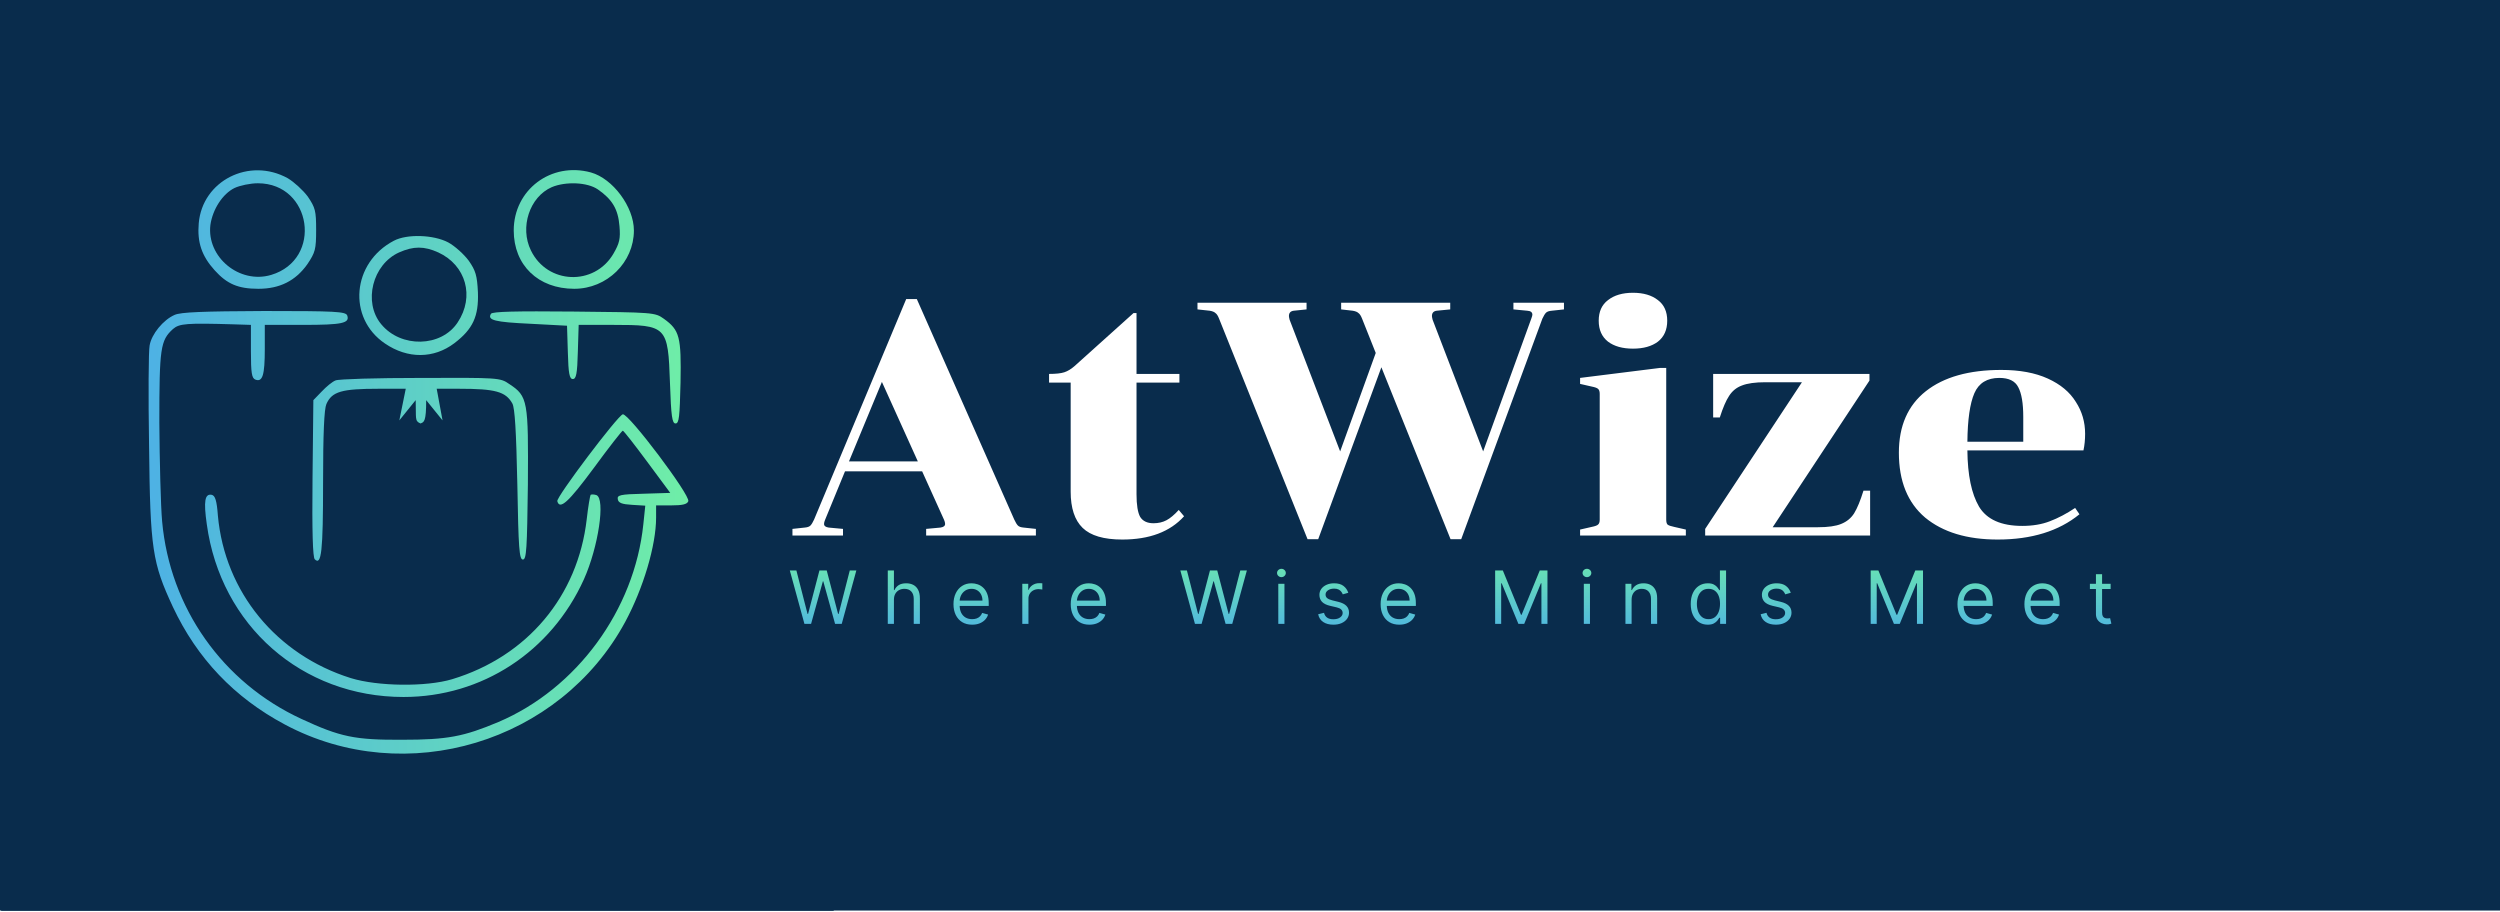 <svg width="2180" height="795" viewBox="0 0 2180 795" fill="none" xmlns="http://www.w3.org/2000/svg">
<rect width="2180" height="794" fill="#092C4C"/>
<rect x="25" y="767" width="740" height="645" transform="rotate(-90 25 767)" fill="url(#paint0_linear_316_710)"/>
<path d="M1 397.111V794.222H364H727V397.111V7.82013e-05H364H1V397.111ZM250.986 155.454C256.31 158.602 264.296 165.866 268.41 171.436C274.944 181.121 275.67 183.785 275.67 200.493C275.67 217.442 274.944 220.106 267.926 230.518C257.762 244.804 243.968 251.826 225.334 251.826C207.668 251.826 197.988 247.71 187.098 235.603C175.966 223.254 171.852 211.389 173.304 194.681C176.45 157.634 217.348 136.81 250.986 155.454ZM515.25 150.369C534.368 155.697 552.76 180.395 552.76 200.977C552.76 228.823 529.286 251.826 500.73 251.826C469.27 251.826 447.974 231.244 447.974 200.977C447.974 165.382 480.644 140.926 515.25 150.369ZM390.862 211.389C396.67 214.537 404.656 221.801 408.77 227.37C414.82 236.087 416.03 240.204 416.756 254.974C417.482 275.798 412.4 286.937 396.186 299.286C378.278 312.846 355.53 313.088 335.686 299.528C302.774 277.251 306.888 229.065 343.43 209.936C354.804 203.883 378.036 204.609 390.862 211.389ZM302.774 275.072C305.194 281.852 298.418 283.305 264.296 283.305H230.9V304.371C230.9 327.132 228.964 333.428 222.672 331.006C219.526 329.796 218.8 325.195 218.8 306.308V283.305L203.796 282.82C162.656 281.61 156.364 282.094 150.798 286.937C139.908 296.865 138.94 303.402 138.94 368.538C139.182 402.196 140.15 440.938 141.36 454.498C148.136 530.046 194.116 595.182 262.844 626.902C296.724 642.642 309.55 645.305 350.69 645.063C390.136 645.063 404.172 642.399 434.664 629.566C502.908 600.509 553.244 531.983 560.988 457.162L562.682 440.938L551.066 440.212C542.354 439.728 539.208 438.517 538.724 435.369C537.998 431.737 540.66 431.011 561.23 430.526L584.462 429.8L564.376 402.68C553.244 387.667 543.806 375.56 543.08 375.56C542.354 375.56 530.98 390.089 517.67 408.249C495.648 438.033 488.146 444.813 485.968 437.064C484.758 433.674 538.724 362.243 543.08 361.274C548.162 360.305 602.128 431.979 600.192 437.064C599.224 439.728 595.11 440.696 585.43 440.696H572.12V451.35C572.12 475.564 560.988 512.854 545.258 542.153C488.388 647.484 353.836 688.164 248.324 631.745C204.28 608.258 171.852 574.116 150.798 529.32C132.89 490.819 130.954 478.954 129.986 388.878C129.26 345.051 129.502 305.582 130.47 301.223C132.164 291.295 142.328 278.946 152.25 274.588C157.574 272.166 176.934 271.44 230.416 271.198C293.094 271.198 301.322 271.682 302.774 275.072ZM578.896 277.978C592.69 287.905 594.142 293.717 593.416 333.67C592.69 363.453 592.206 369.265 589.06 369.265C586.156 369.265 585.188 363.211 584.22 334.154C582.526 284.273 581.558 283.305 534.61 283.305H504.602L503.876 306.792C503.392 325.922 502.424 330.522 499.52 330.522C496.616 330.522 495.648 325.921 495.164 307.277L494.438 284.031L462.736 282.336C431.276 280.883 424.742 279.188 428.13 273.619C429.34 271.682 449.426 271.198 500.246 271.682C569.7 272.408 571.152 272.408 578.896 277.978ZM444.102 334.881C460.316 345.535 460.8 349.409 460.316 422.536C459.59 478.712 459.106 487.914 455.96 487.914C452.814 487.914 452.088 478.47 451.12 422.536C450.152 375.802 448.942 355.705 446.764 351.831C440.956 341.419 431.76 338.997 400.3 338.997H380.801L385.892 366.564L371.637 348.925C371.637 367.812 369.808 368.054 366.662 369.265C361.454 367.073 362.982 365.037 362.473 348.925L348.217 366.564L353.818 338.997H330.12C297.934 338.997 289.464 341.419 284.624 352.315C282.688 356.673 281.72 377.74 281.72 420.841C281.72 481.134 280.268 493.483 274.46 487.672C272.766 485.977 272.04 463.7 272.524 416.966L273.25 348.925L280.51 341.419C284.624 337.06 289.948 332.701 292.61 331.733C295.272 330.522 328.668 329.554 366.662 329.554C434.664 329.311 436.116 329.311 444.102 334.881ZM190.002 449.655C196.052 516.244 241.064 570.968 305.92 591.308C329.394 598.572 371.744 599.056 394.25 592.276C459.832 572.421 503.876 519.876 511.62 452.803C512.83 441.907 514.524 432.221 515.008 431.495C515.734 431.011 517.912 431.011 520.09 431.737C528.076 434.885 521.784 477.017 509.2 505.106C480.644 568.304 420.386 607.773 351.9 607.773C263.328 607.773 192.422 545.543 180.322 457.162C177.418 436.822 178.628 430.284 184.678 431.495C187.582 432.221 189.034 436.338 190.002 449.655Z" fill="#092C4C"/>
<path d="M204.522 163.93C194.116 169.014 185.404 182.574 183.468 196.134C180.08 224.223 208.878 247.952 236.466 239.72C281.72 226.16 272.04 159.813 224.85 159.813C218.316 159.813 209.12 161.75 204.522 163.93Z" fill="#092C4C"/>
<path d="M481.128 163.203C461.768 171.678 453.056 198.313 462.978 218.411C477.256 247.952 518.154 249.647 534.852 221.317C540.176 212.115 541.144 208.241 540.176 197.103C538.966 182.332 533.884 173.857 521.3 165.14C512.104 158.844 493.228 158.118 481.128 163.203Z" fill="#092C4C"/>
<path d="M348.028 220.106C324.796 230.518 316.568 263.449 332.298 282.579C349.48 303.645 384.812 302.918 399.09 281.126C414.094 258.607 406.35 231.245 382.15 220.106C369.808 214.537 360.612 214.537 348.028 220.106Z" fill="#092C4C"/>
<g filter="url(#filter0_d_316_710)">
<path d="M807.597 441.2L820.067 440.04C822.774 439.653 824.127 438.59 824.127 436.85C824.127 435.883 823.837 434.723 823.257 433.37L804.117 391.03H736.837L719.437 433.37C718.857 434.723 718.567 435.883 718.567 436.85C718.567 438.59 719.92 439.653 722.627 440.04L735.097 441.2V447H691.017V441.2L701.747 440.04C704.067 439.847 705.71 439.267 706.677 438.3C707.644 437.333 708.707 435.593 709.867 433.08L790.197 240.81H799.477L884.447 433.08C885.607 435.593 886.67 437.333 887.637 438.3C888.604 439.267 890.247 439.847 892.567 440.04L903.297 441.2V447H807.597V441.2ZM800.347 382.33L769.027 313.02L740.317 382.33H800.347ZM914.775 313.6V306.06C920.768 306.06 925.215 305.577 928.115 304.61C931.015 303.643 933.915 301.903 936.815 299.39L988.435 252.99H991.045V306.06H1028.45V313.6H991.045V411.04C991.045 420.32 992.108 426.893 994.235 430.76C996.555 434.433 1000.42 436.27 1005.83 436.27C1010.09 436.27 1013.86 435.4 1017.14 433.66C1020.43 431.92 1024.01 428.923 1027.87 424.67L1032.51 430.18C1020.33 443.713 1002.35 450.48 978.575 450.48C962.528 450.48 951.025 447.097 944.065 440.33C937.105 433.563 933.625 423.027 933.625 408.72V313.6H914.775ZM1264.89 450.19L1204.57 300.26L1149.47 450.19H1140.19L1063.05 257.92C1062.08 255.407 1061.02 253.763 1059.86 252.99C1058.89 252.023 1057.25 251.347 1054.93 250.96L1044.2 249.8V244H1139.32V249.8L1128.01 250.96C1125.3 251.347 1123.95 252.893 1123.95 255.6C1123.95 256.18 1124.14 257.243 1124.53 258.79L1168.61 373.63L1199.64 287.79L1187.75 257.92C1186.78 255.407 1185.72 253.763 1184.56 252.99C1183.59 252.023 1181.95 251.347 1179.63 250.96L1169.48 249.8V244H1264.6V249.8L1252.71 250.96C1250 251.347 1248.65 252.893 1248.65 255.6C1248.65 256.18 1248.84 257.243 1249.23 258.79L1293.31 373.63L1335.36 257.63C1335.94 256.083 1336.23 255.02 1336.23 254.44C1336.23 252.313 1334.78 251.153 1331.88 250.96L1319.7 249.8V244H1363.78V249.8L1353.05 250.96C1350.73 251.153 1349.09 251.733 1348.12 252.7C1347.15 253.667 1346.09 255.407 1344.93 257.92L1274.17 450.19H1264.89ZM1423.95 284.02C1414.86 284.02 1407.61 281.99 1402.2 277.93C1396.79 273.677 1394.08 267.587 1394.08 259.66C1394.08 251.733 1396.79 245.74 1402.2 241.68C1407.61 237.427 1414.86 235.3 1423.95 235.3C1433.04 235.3 1440.29 237.427 1445.7 241.68C1451.11 245.74 1453.82 251.733 1453.82 259.66C1453.82 267.587 1451.11 273.677 1445.7 277.93C1440.29 281.99 1433.04 284.02 1423.95 284.02ZM1377.84 441.78L1387.99 439.46C1390.89 438.88 1392.73 438.203 1393.5 437.43C1394.47 436.657 1394.95 435.207 1394.95 433.08V323.46C1394.95 321.333 1394.47 319.883 1393.5 319.11C1392.73 318.337 1390.89 317.66 1387.99 317.08L1377.84 314.76V309.54L1447.44 300.84H1452.95V433.08C1452.95 435.207 1453.34 436.657 1454.11 437.43C1455.08 438.203 1457.01 438.88 1459.91 439.46L1470.06 441.78V447H1377.84V441.78ZM1585.22 439.75C1594.12 439.75 1600.88 438.783 1605.52 436.85C1610.36 434.917 1614.13 431.823 1616.83 427.57C1619.54 423.123 1622.25 416.55 1624.95 407.85H1630.75V447H1486.91V441.2L1571.3 313.31H1539.4C1530.51 313.31 1523.65 314.277 1518.81 316.21C1514.17 317.95 1510.5 320.947 1507.79 325.2C1505.09 329.26 1502.38 335.543 1499.67 344.05H1493.87V306.06H1630.17V311.86L1545.78 439.75H1585.22ZM1715.56 372.76C1715.76 394.22 1719.14 410.557 1725.71 421.77C1732.48 432.983 1745.05 438.59 1763.41 438.59C1772.5 438.59 1780.52 437.237 1787.48 434.53C1794.64 431.823 1801.98 427.957 1809.52 422.93L1813.29 428.44C1795.31 443.133 1771.53 450.48 1741.95 450.48C1715.27 450.48 1694.2 444.1 1678.73 431.34C1663.46 418.387 1655.82 399.537 1655.82 374.79C1655.82 351.397 1663.65 333.513 1679.31 321.14C1694.97 308.767 1716.92 302.58 1745.14 302.58C1761.19 302.58 1774.72 305.093 1785.74 310.12C1796.76 315.147 1804.88 321.913 1810.1 330.42C1815.52 338.733 1818.22 348.013 1818.22 358.26C1818.22 363.48 1817.74 368.313 1816.77 372.76H1715.56ZM1743.4 309.54C1732.77 309.54 1725.52 313.987 1721.65 322.88C1717.79 331.773 1715.76 345.887 1715.56 365.22H1764.28V343.47C1764.28 331.677 1762.83 323.073 1759.93 317.66C1757.23 312.247 1751.72 309.54 1743.4 309.54Z" fill="white"/>
</g>
<path d="M701.453 544L688.726 497.455H694.453L704.181 535.364H704.635L714.544 497.455H720.908L730.817 535.364H731.272L740.999 497.455H746.726L733.999 544H728.181L717.908 506.909H717.544L707.272 544H701.453ZM779.505 523V544H774.142V497.455H779.505V514.545H779.96C780.778 512.742 782.005 511.311 783.642 510.25C785.293 509.174 787.49 508.636 790.232 508.636C792.611 508.636 794.695 509.114 796.482 510.068C798.27 511.008 799.657 512.455 800.642 514.409C801.642 516.348 802.142 518.818 802.142 521.818V544H796.778V522.182C796.778 519.409 796.058 517.265 794.619 515.75C793.195 514.22 791.217 513.455 788.687 513.455C786.929 513.455 785.354 513.826 783.96 514.568C782.581 515.311 781.49 516.394 780.687 517.818C779.899 519.242 779.505 520.97 779.505 523ZM847.71 544.727C844.347 544.727 841.445 543.985 839.006 542.5C836.582 541 834.71 538.909 833.392 536.227C832.089 533.53 831.438 530.394 831.438 526.818C831.438 523.242 832.089 520.091 833.392 517.364C834.71 514.621 836.544 512.485 838.892 510.955C841.256 509.409 844.013 508.636 847.165 508.636C848.983 508.636 850.779 508.939 852.551 509.545C854.324 510.152 855.938 511.136 857.392 512.5C858.847 513.848 860.006 515.636 860.87 517.864C861.733 520.091 862.165 522.833 862.165 526.091V528.364H835.256V523.727H856.71C856.71 521.758 856.317 520 855.529 518.455C854.756 516.909 853.65 515.689 852.21 514.795C850.786 513.902 849.104 513.455 847.165 513.455C845.029 513.455 843.18 513.985 841.62 515.045C840.074 516.091 838.885 517.455 838.051 519.136C837.218 520.818 836.801 522.621 836.801 524.545V527.636C836.801 530.273 837.256 532.508 838.165 534.341C839.089 536.159 840.37 537.545 842.006 538.5C843.642 539.439 845.544 539.909 847.71 539.909C849.12 539.909 850.392 539.712 851.529 539.318C852.68 538.909 853.673 538.303 854.506 537.5C855.339 536.682 855.983 535.667 856.438 534.455L861.62 535.909C861.074 537.667 860.157 539.212 858.87 540.545C857.582 541.864 855.991 542.894 854.097 543.636C852.203 544.364 850.074 544.727 847.71 544.727ZM891.444 544V509.091H896.626V514.364H896.99C897.626 512.636 898.777 511.235 900.444 510.159C902.111 509.083 903.99 508.545 906.08 508.545C906.474 508.545 906.967 508.553 907.558 508.568C908.149 508.583 908.596 508.606 908.899 508.636V514.091C908.717 514.045 908.3 513.977 907.649 513.886C907.012 513.78 906.338 513.727 905.626 513.727C903.929 513.727 902.414 514.083 901.08 514.795C899.762 515.492 898.717 516.462 897.944 517.705C897.186 518.932 896.808 520.333 896.808 521.909V544H891.444ZM949.95 544.727C946.587 544.727 943.685 543.985 941.246 542.5C938.822 541 936.95 538.909 935.632 536.227C934.329 533.53 933.678 530.394 933.678 526.818C933.678 523.242 934.329 520.091 935.632 517.364C936.95 514.621 938.784 512.485 941.132 510.955C943.496 509.409 946.253 508.636 949.405 508.636C951.223 508.636 953.019 508.939 954.791 509.545C956.564 510.152 958.178 511.136 959.632 512.5C961.087 513.848 962.246 515.636 963.11 517.864C963.973 520.091 964.405 522.833 964.405 526.091V528.364H937.496V523.727H958.95C958.95 521.758 958.557 520 957.769 518.455C956.996 516.909 955.89 515.689 954.45 514.795C953.026 513.902 951.344 513.455 949.405 513.455C947.269 513.455 945.42 513.985 943.86 515.045C942.314 516.091 941.125 517.455 940.291 519.136C939.458 520.818 939.041 522.621 939.041 524.545V527.636C939.041 530.273 939.496 532.508 940.405 534.341C941.329 536.159 942.61 537.545 944.246 538.5C945.882 539.439 947.784 539.909 949.95 539.909C951.36 539.909 952.632 539.712 953.769 539.318C954.92 538.909 955.913 538.303 956.746 537.5C957.579 536.682 958.223 535.667 958.678 534.455L963.86 535.909C963.314 537.667 962.397 539.212 961.11 540.545C959.822 541.864 958.231 542.894 956.337 543.636C954.443 544.364 952.314 544.727 949.95 544.727ZM1041.99 544L1029.26 497.455H1034.99L1044.71 535.364H1045.17L1055.08 497.455H1061.44L1071.35 535.364H1071.8L1081.53 497.455H1087.26L1074.53 544H1068.71L1058.44 506.909H1058.08L1047.8 544H1041.99ZM1114.67 544V509.091H1120.04V544H1114.67ZM1117.4 503.273C1116.36 503.273 1115.45 502.917 1114.7 502.205C1113.95 501.492 1113.58 500.636 1113.58 499.636C1113.58 498.636 1113.95 497.78 1114.7 497.068C1115.45 496.356 1116.36 496 1117.4 496C1118.45 496 1119.34 496.356 1120.08 497.068C1120.84 497.78 1121.22 498.636 1121.22 499.636C1121.22 500.636 1120.84 501.492 1120.08 502.205C1119.34 502.917 1118.45 503.273 1117.4 503.273ZM1175.71 516.909L1170.89 518.273C1170.59 517.47 1170.14 516.689 1169.55 515.932C1168.97 515.159 1168.19 514.523 1167.19 514.023C1166.19 513.523 1164.91 513.273 1163.35 513.273C1161.21 513.273 1159.43 513.765 1158 514.75C1156.6 515.72 1155.89 516.955 1155.89 518.455C1155.89 519.788 1156.38 520.841 1157.35 521.614C1158.31 522.386 1159.83 523.03 1161.89 523.545L1167.07 524.818C1170.19 525.576 1172.52 526.735 1174.05 528.295C1175.58 529.841 1176.35 531.833 1176.35 534.273C1176.35 536.273 1175.77 538.061 1174.62 539.636C1173.48 541.212 1171.89 542.455 1169.85 543.364C1167.8 544.273 1165.42 544.727 1162.71 544.727C1159.15 544.727 1156.2 543.955 1153.87 542.409C1151.53 540.864 1150.06 538.606 1149.44 535.636L1154.53 534.364C1155.01 536.242 1155.93 537.652 1157.28 538.591C1158.64 539.53 1160.42 540 1162.62 540C1165.12 540 1167.1 539.47 1168.57 538.409C1170.06 537.333 1170.8 536.045 1170.8 534.545C1170.8 533.333 1170.38 532.318 1169.53 531.5C1168.68 530.667 1167.38 530.045 1165.62 529.636L1159.8 528.273C1156.6 527.515 1154.25 526.341 1152.75 524.75C1151.27 523.144 1150.53 521.136 1150.53 518.727C1150.53 516.758 1151.08 515.015 1152.19 513.5C1153.31 511.985 1154.83 510.795 1156.75 509.932C1158.69 509.068 1160.89 508.636 1163.35 508.636C1166.8 508.636 1169.51 509.394 1171.48 510.909C1173.47 512.424 1174.88 514.424 1175.71 516.909ZM1220.18 544.727C1216.81 544.727 1213.91 543.985 1211.47 542.5C1209.05 541 1207.18 538.909 1205.86 536.227C1204.55 533.53 1203.9 530.394 1203.9 526.818C1203.9 523.242 1204.55 520.091 1205.86 517.364C1207.18 514.621 1209.01 512.485 1211.36 510.955C1213.72 509.409 1216.48 508.636 1219.63 508.636C1221.45 508.636 1223.24 508.939 1225.02 509.545C1226.79 510.152 1228.4 511.136 1229.86 512.5C1231.31 513.848 1232.47 515.636 1233.33 517.864C1234.2 520.091 1234.63 522.833 1234.63 526.091V528.364H1207.72V523.727H1229.18C1229.18 521.758 1228.78 520 1227.99 518.455C1227.22 516.909 1226.11 515.689 1224.68 514.795C1223.25 513.902 1221.57 513.455 1219.63 513.455C1217.49 513.455 1215.65 513.985 1214.08 515.045C1212.54 516.091 1211.35 517.455 1210.52 519.136C1209.68 520.818 1209.27 522.621 1209.27 524.545V527.636C1209.27 530.273 1209.72 532.508 1210.63 534.341C1211.55 536.159 1212.83 537.545 1214.47 538.5C1216.11 539.439 1218.01 539.909 1220.18 539.909C1221.58 539.909 1222.86 539.712 1223.99 539.318C1225.15 538.909 1226.14 538.303 1226.97 537.5C1227.8 536.682 1228.45 535.667 1228.9 534.455L1234.08 535.909C1233.54 537.667 1232.62 539.212 1231.33 540.545C1230.05 541.864 1228.46 542.894 1226.56 543.636C1224.67 544.364 1222.54 544.727 1220.18 544.727ZM1303.76 497.455H1310.48L1326.3 536.091H1326.85L1342.67 497.455H1349.39V544H1344.12V508.636H1343.67L1329.12 544H1324.03L1309.48 508.636H1309.03V544H1303.76V497.455ZM1381.09 544V509.091H1386.45V544H1381.09ZM1383.81 503.273C1382.77 503.273 1381.87 502.917 1381.11 502.205C1380.37 501.492 1380 500.636 1380 499.636C1380 498.636 1380.37 497.78 1381.11 497.068C1381.87 496.356 1382.77 496 1383.81 496C1384.86 496 1385.75 496.356 1386.5 497.068C1387.25 497.78 1387.63 498.636 1387.63 499.636C1387.63 500.636 1387.25 501.492 1386.5 502.205C1385.75 502.917 1384.86 503.273 1383.81 503.273ZM1422.76 523V544H1417.39V509.091H1422.58V514.545H1423.03C1423.85 512.773 1425.09 511.348 1426.76 510.273C1428.42 509.182 1430.58 508.636 1433.21 508.636C1435.58 508.636 1437.64 509.121 1439.42 510.091C1441.19 511.045 1442.57 512.5 1443.55 514.455C1444.54 516.394 1445.03 518.848 1445.03 521.818V544H1439.67V522.182C1439.67 519.439 1438.95 517.303 1437.53 515.773C1436.11 514.227 1434.15 513.455 1431.67 513.455C1429.95 513.455 1428.42 513.826 1427.08 514.568C1425.74 515.311 1424.69 516.394 1423.92 517.818C1423.14 519.242 1422.76 520.97 1422.76 523ZM1489.13 544.727C1486.22 544.727 1483.66 543.992 1481.43 542.523C1479.2 541.038 1477.46 538.947 1476.2 536.25C1474.94 533.538 1474.32 530.333 1474.32 526.636C1474.32 522.97 1474.94 519.788 1476.2 517.091C1477.46 514.394 1479.21 512.311 1481.45 510.841C1483.69 509.371 1486.28 508.636 1489.22 508.636C1491.5 508.636 1493.29 509.015 1494.61 509.773C1495.94 510.515 1496.96 511.364 1497.66 512.318C1498.37 513.258 1498.92 514.03 1499.32 514.636H1499.77V497.455H1505.13V544H1499.95V538.636H1499.32C1498.92 539.273 1498.36 540.076 1497.63 541.045C1496.91 542 1495.87 542.856 1494.52 543.614C1493.17 544.356 1491.38 544.727 1489.13 544.727ZM1489.86 539.909C1492.01 539.909 1493.83 539.348 1495.32 538.227C1496.8 537.091 1497.93 535.523 1498.7 533.523C1499.47 531.508 1499.86 529.182 1499.86 526.545C1499.86 523.939 1499.48 521.659 1498.72 519.705C1497.97 517.735 1496.85 516.205 1495.36 515.114C1493.88 514.008 1492.04 513.455 1489.86 513.455C1487.59 513.455 1485.69 514.038 1484.18 515.205C1482.68 516.356 1481.55 517.924 1480.79 519.909C1480.05 521.879 1479.68 524.091 1479.68 526.545C1479.68 529.03 1480.06 531.288 1480.82 533.318C1481.59 535.333 1482.72 536.939 1484.22 538.136C1485.74 539.318 1487.62 539.909 1489.86 539.909ZM1561.55 516.909L1556.73 518.273C1556.43 517.47 1555.98 516.689 1555.39 515.932C1554.81 515.159 1554.03 514.523 1553.03 514.023C1552.03 513.523 1550.75 513.273 1549.19 513.273C1547.05 513.273 1545.27 513.765 1543.84 514.75C1542.44 515.72 1541.73 516.955 1541.73 518.455C1541.73 519.788 1542.22 520.841 1543.19 521.614C1544.15 522.386 1545.67 523.03 1547.73 523.545L1552.91 524.818C1556.03 525.576 1558.36 526.735 1559.89 528.295C1561.42 529.841 1562.19 531.833 1562.19 534.273C1562.19 536.273 1561.61 538.061 1560.46 539.636C1559.32 541.212 1557.73 542.455 1555.69 543.364C1553.64 544.273 1551.26 544.727 1548.55 544.727C1544.99 544.727 1542.04 543.955 1539.71 542.409C1537.37 540.864 1535.9 538.606 1535.28 535.636L1540.37 534.364C1540.85 536.242 1541.77 537.652 1543.12 538.591C1544.48 539.53 1546.26 540 1548.46 540C1550.96 540 1552.94 539.47 1554.41 538.409C1555.9 537.333 1556.64 536.045 1556.64 534.545C1556.64 533.333 1556.22 532.318 1555.37 531.5C1554.52 530.667 1553.22 530.045 1551.46 529.636L1545.64 528.273C1542.44 527.515 1540.09 526.341 1538.59 524.75C1537.11 523.144 1536.37 521.136 1536.37 518.727C1536.37 516.758 1536.92 515.015 1538.03 513.5C1539.15 511.985 1540.67 510.795 1542.59 509.932C1544.53 509.068 1546.73 508.636 1549.19 508.636C1552.64 508.636 1555.35 509.394 1557.32 510.909C1559.31 512.424 1560.72 514.424 1561.55 516.909ZM1631.23 497.455H1637.95L1653.77 536.091H1654.32L1670.14 497.455H1676.86V544H1671.59V508.636H1671.14L1656.59 544H1651.5L1636.95 508.636H1636.5V544H1631.23V497.455ZM1723.19 544.727C1719.83 544.727 1716.93 543.985 1714.49 542.5C1712.06 541 1710.19 538.909 1708.87 536.227C1707.57 533.53 1706.92 530.394 1706.92 526.818C1706.92 523.242 1707.57 520.091 1708.87 517.364C1710.19 514.621 1712.03 512.485 1714.37 510.955C1716.74 509.409 1719.5 508.636 1722.65 508.636C1724.47 508.636 1726.26 508.939 1728.03 509.545C1729.81 510.152 1731.42 511.136 1732.87 512.5C1734.33 513.848 1735.49 515.636 1736.35 517.864C1737.22 520.091 1737.65 522.833 1737.65 526.091V528.364H1710.74V523.727H1732.19C1732.19 521.758 1731.8 520 1731.01 518.455C1730.24 516.909 1729.13 515.689 1727.69 514.795C1726.27 513.902 1724.59 513.455 1722.65 513.455C1720.51 513.455 1718.66 513.985 1717.1 515.045C1715.56 516.091 1714.37 517.455 1713.53 519.136C1712.7 520.818 1712.28 522.621 1712.28 524.545V527.636C1712.28 530.273 1712.74 532.508 1713.65 534.341C1714.57 536.159 1715.85 537.545 1717.49 538.5C1719.12 539.439 1721.03 539.909 1723.19 539.909C1724.6 539.909 1725.87 539.712 1727.01 539.318C1728.16 538.909 1729.16 538.303 1729.99 537.5C1730.82 536.682 1731.47 535.667 1731.92 534.455L1737.1 535.909C1736.56 537.667 1735.64 539.212 1734.35 540.545C1733.06 541.864 1731.47 542.894 1729.58 543.636C1727.69 544.364 1725.56 544.727 1723.19 544.727ZM1781.56 544.727C1778.2 544.727 1775.3 543.985 1772.86 542.5C1770.43 541 1768.56 538.909 1767.24 536.227C1765.94 533.53 1765.29 530.394 1765.29 526.818C1765.29 523.242 1765.94 520.091 1767.24 517.364C1768.56 514.621 1770.4 512.485 1772.74 510.955C1775.11 509.409 1777.87 508.636 1781.02 508.636C1782.84 508.636 1784.63 508.939 1786.4 509.545C1788.18 510.152 1789.79 511.136 1791.24 512.5C1792.7 513.848 1793.86 515.636 1794.72 517.864C1795.59 520.091 1796.02 522.833 1796.02 526.091V528.364H1769.11V523.727H1790.56C1790.56 521.758 1790.17 520 1789.38 518.455C1788.61 516.909 1787.5 515.689 1786.06 514.795C1784.64 513.902 1782.96 513.455 1781.02 513.455C1778.88 513.455 1777.03 513.985 1775.47 515.045C1773.93 516.091 1772.74 517.455 1771.9 519.136C1771.07 520.818 1770.65 522.621 1770.65 524.545V527.636C1770.65 530.273 1771.11 532.508 1772.02 534.341C1772.94 536.159 1774.22 537.545 1775.86 538.5C1777.49 539.439 1779.4 539.909 1781.56 539.909C1782.97 539.909 1784.24 539.712 1785.38 539.318C1786.53 538.909 1787.53 538.303 1788.36 537.5C1789.19 536.682 1789.84 535.667 1790.29 534.455L1795.47 535.909C1794.93 537.667 1794.01 539.212 1792.72 540.545C1791.43 541.864 1789.84 542.894 1787.95 543.636C1786.06 544.364 1783.93 544.727 1781.56 544.727ZM1840.48 509.091V513.636H1822.39V509.091H1840.48ZM1827.66 500.727H1833.02V534C1833.02 535.515 1833.24 536.652 1833.68 537.409C1834.14 538.152 1834.71 538.652 1835.41 538.909C1836.12 539.152 1836.87 539.273 1837.66 539.273C1838.25 539.273 1838.74 539.242 1839.11 539.182C1839.49 539.106 1839.8 539.045 1840.02 539L1841.11 543.818C1840.75 543.955 1840.24 544.091 1839.59 544.227C1838.94 544.379 1838.11 544.455 1837.11 544.455C1835.6 544.455 1834.11 544.129 1832.66 543.477C1831.22 542.826 1830.02 541.833 1829.07 540.5C1828.13 539.167 1827.66 537.485 1827.66 535.455V500.727Z" fill="url(#paint1_linear_316_710)"/>
<defs>
<filter id="filter0_d_316_710" x="671.017" y="235.3" width="1167.21" height="255.18" filterUnits="userSpaceOnUse" color-interpolation-filters="sRGB">
<feFlood flood-opacity="0" result="BackgroundImageFix"/>
<feColorMatrix in="SourceAlpha" type="matrix" values="0 0 0 0 0 0 0 0 0 0 0 0 0 0 0 0 0 0 127 0" result="hardAlpha"/>
<feOffset dy="20"/>
<feGaussianBlur stdDeviation="10"/>
<feComposite in2="hardAlpha" operator="out"/>
<feColorMatrix type="matrix" values="0 0 0 0 0 0 0 0 0 0 0 0 0 0 0 0 0 0 0.25 0"/>
<feBlend mode="normal" in2="BackgroundImageFix" result="effect1_dropShadow_316_710"/>
<feBlend mode="normal" in="SourceGraphic" in2="effect1_dropShadow_316_710" result="shape"/>
</filter>
<linearGradient id="paint0_linear_316_710" x1="395" y1="767" x2="395" y2="1412" gradientUnits="userSpaceOnUse">
<stop stop-color="#46A4F2"/>
<stop offset="1" stop-color="#74F79E"/>
</linearGradient>
<linearGradient id="paint1_linear_316_710" x1="1265.5" y1="471" x2="1265.5" y2="571" gradientUnits="userSpaceOnUse">
<stop stop-color="#72F3A2"/>
<stop offset="1" stop-color="#47A6F0"/>
</linearGradient>
</defs>
</svg>
